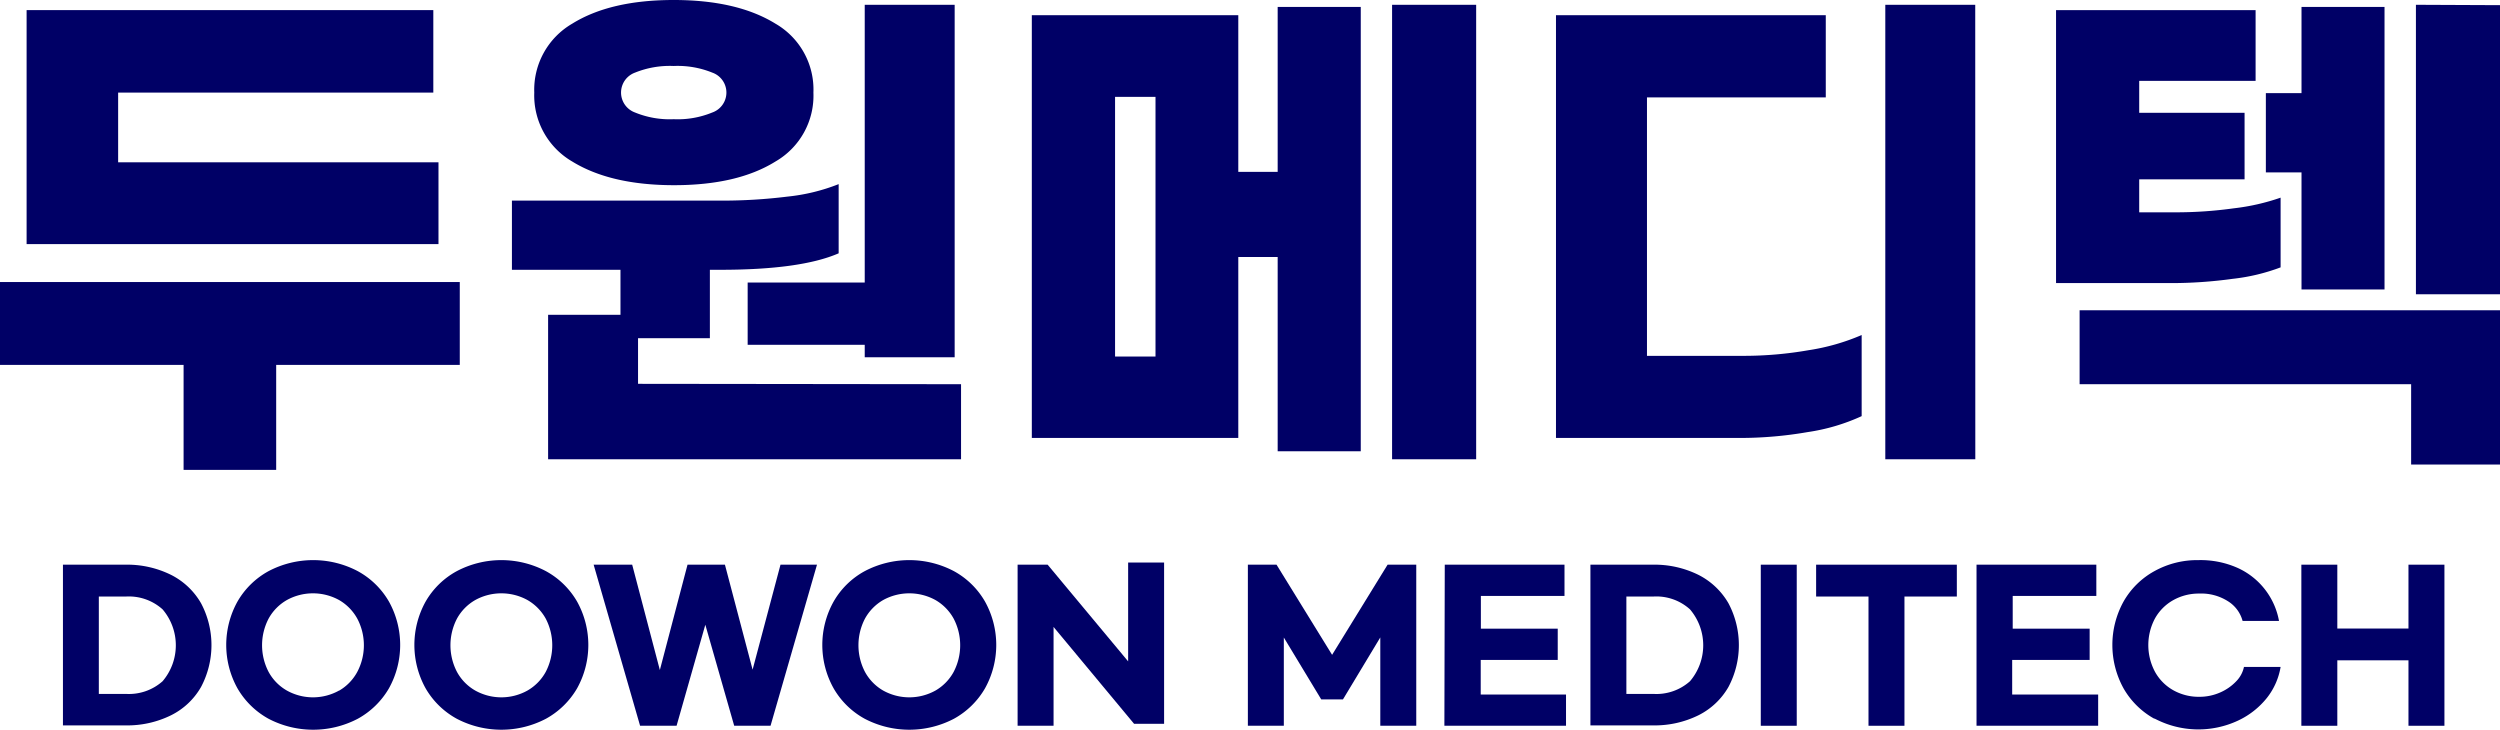 <svg xmlns="http://www.w3.org/2000/svg" viewBox="0 0 328.86 95.99"><defs><style>.cls-1{fill:#006;}</style></defs><g id="레이어_2" data-name="레이어 2"><g id="레이어_1-2" data-name="레이어 1"><path class="cls-1" d="M60.48,48H36.33V61.81H24.15V48H0V37.1H60.48Zm-2.8-15.89H3.5V1.33H57V12.18H15.54v9.17H57.68Z"/><path class="cls-1" d="M126.42,50.54v9.87H72.1v-19h9.52V35.49H67.34v-9.1H94.85a69.38,69.38,0,0,0,8.75-.53,25.18,25.18,0,0,0,6.72-1.64v9.1q-5,2.18-15.68,2.17H93.38v9H83.93v6ZM75.28,21.25a10.06,10.06,0,0,1-5-9.07,10.06,10.06,0,0,1,5-9.07Q80.29,0,88.62,0T102,3.11a10,10,0,0,1,5,9.07,10,10,0,0,1-5,9.07q-5,3.11-13.33,3.11T75.28,21.25Zm8.26-11.7a2.79,2.79,0,0,0,0,5.25,12,12,0,0,0,5.08.88,11.93,11.93,0,0,0,5.07-.88,2.78,2.78,0,0,0,0-5.25,12.1,12.1,0,0,0-5.07-.87A12.18,12.18,0,0,0,83.54,9.55Zm30.21,27.62V.63h11.83V47H113.75V45.36H98.35V37.17Z"/><path class="cls-1" d="M168.07.91H179V59.36H168.07V33.81h-5.18v23.8H135.73V2h27.16V22.61h5.18ZM152,12.74h-5.32V46.9H152ZM194.18.63V60.41H183.12V.63Z"/><path class="cls-1" d="M240.17,12.81H216.65v34h12.74a49.63,49.63,0,0,0,8.5-.74,28.41,28.41,0,0,0,7-2V54.74a26,26,0,0,1-7.11,2.1,52,52,0,0,1-8.85.77H204.68V2h35.49Zm19.67,47.6H248V.63h11.83Z"/><path class="cls-1" d="M293.68,36.68a59.07,59.07,0,0,1-8.22.56h-15V1.33h26.25v9.31H281.4v4.2h13.86v8.75H281.4v4.34h4.76a55,55,0,0,0,7.7-.53A28.54,28.54,0,0,0,300,26v9.17A25.76,25.76,0,0,1,293.68,36.68Zm-20.12,4.13h55.3v20.3H317.17V50.54H273.56Zm29.19-18.13h-4.69V12.25h4.69V.91h10.92V38.08H302.75Zm26.11-22V38.71H317.8V.63Z"/><path class="cls-1" d="M8.28,74.28H16.5a13,13,0,0,1,6,1.34,9.45,9.45,0,0,1,3.95,3.74,11.75,11.75,0,0,1,0,11,9.31,9.31,0,0,1-3.95,3.73,13,13,0,0,1-6,1.33H8.28Zm8.3,17a6.66,6.66,0,0,0,4.81-1.67,7.29,7.29,0,0,0,0-9.45,6.63,6.63,0,0,0-4.81-1.69H13V91.28Z"/><path class="cls-1" d="M35.33,94.55a10.64,10.64,0,0,1-4.09-4,11.75,11.75,0,0,1,0-11.42,10.55,10.55,0,0,1,4.09-4,12.59,12.59,0,0,1,11.73,0,10.57,10.57,0,0,1,4.1,4,11.75,11.75,0,0,1,0,11.42,10.67,10.67,0,0,1-4.1,4,12.66,12.66,0,0,1-11.73,0Zm9.3-3.71A6.31,6.31,0,0,0,47,88.38a7.5,7.5,0,0,0,0-7,6.35,6.35,0,0,0-2.4-2.45,7.12,7.12,0,0,0-6.86,0,6.31,6.31,0,0,0-2.41,2.45,7.58,7.58,0,0,0,0,7,6.27,6.27,0,0,0,2.41,2.46,7.05,7.05,0,0,0,6.86,0Z"/><path class="cls-1" d="M60.09,94.55a10.6,10.6,0,0,1-4.1-4,11.75,11.75,0,0,1,0-11.42,10.51,10.51,0,0,1,4.1-4,12.57,12.57,0,0,1,11.72,0,10.57,10.57,0,0,1,4.1,4,11.75,11.75,0,0,1,0,11.42,10.67,10.67,0,0,1-4.1,4,12.64,12.64,0,0,1-11.72,0Zm9.29-3.71a6.33,6.33,0,0,0,2.41-2.46,7.58,7.58,0,0,0,0-7,6.37,6.37,0,0,0-2.41-2.45,7.12,7.12,0,0,0-6.86,0,6.31,6.31,0,0,0-2.41,2.45,7.58,7.58,0,0,0,0,7,6.27,6.27,0,0,0,2.41,2.46,7.05,7.05,0,0,0,6.86,0Z"/><path class="cls-1" d="M107.47,74.28l-6.11,21.19H96.58l-3.8-13.29L89,95.47H84.2L78.09,74.28h5.07L86.8,88.14l3.64-13.86h4.92L99,88.09l3.67-13.81Z"/><path class="cls-1" d="M113.75,94.55a10.57,10.57,0,0,1-4.09-4,11.69,11.69,0,0,1,0-11.42,10.48,10.48,0,0,1,4.09-4,12.59,12.59,0,0,1,11.73,0,10.55,10.55,0,0,1,4.09,4,11.75,11.75,0,0,1,0,11.42,10.64,10.64,0,0,1-4.09,4,12.66,12.66,0,0,1-11.73,0Zm9.3-3.71a6.31,6.31,0,0,0,2.4-2.46,7.58,7.58,0,0,0,0-7,6.35,6.35,0,0,0-2.4-2.45,7.14,7.14,0,0,0-6.87,0,6.35,6.35,0,0,0-2.4,2.45,7.58,7.58,0,0,0,0,7,6.31,6.31,0,0,0,2.4,2.46,7.07,7.07,0,0,0,6.87,0Z"/><path class="cls-1" d="M133.86,74.28h3.95L148.4,87V74h4.73V95.21h-3.95L138.59,82.47v13h-4.73Z"/><path class="cls-1" d="M164.15,74.28h3.77l7.31,11.86,7.3-11.86h3.77V95.47h-4.73V83.85L176.66,92H173.8l-4.92-8.14V95.47h-4.73Z"/><path class="cls-1" d="M190.05,74.28H205.8v4.11h-11V82.7h10.11v4.11H194.78v4.55H206v4.11h-16Z"/><path class="cls-1" d="M209.21,74.28h8.21a13,13,0,0,1,6,1.34,9.51,9.51,0,0,1,3.95,3.74,11.75,11.75,0,0,1,0,11,9.37,9.37,0,0,1-3.95,3.73,13,13,0,0,1-6,1.33h-8.21Zm8.29,17a6.63,6.63,0,0,0,4.81-1.67,7.29,7.29,0,0,0,0-9.45,6.59,6.59,0,0,0-4.81-1.69h-3.56V91.28Z"/><path class="cls-1" d="M236.35,74.28V95.47h-4.73V74.28Z"/><path class="cls-1" d="M257.41,78.47h-6.89v17h-4.73v-17H238.9V74.28h18.51Z"/><path class="cls-1" d="M260,74.28h15.76v4.11h-11V82.7h10.12v4.11H264.69v4.55H276v4.11H260Z"/><path class="cls-1" d="M283.4,94.55a10.56,10.56,0,0,1-4.06-4,11.82,11.82,0,0,1,0-11.42,10.47,10.47,0,0,1,4.06-4,11.63,11.63,0,0,1,5.81-1.45,12,12,0,0,1,5.08,1,9.51,9.51,0,0,1,5.5,7H295a4.39,4.39,0,0,0-1.94-2.6,6.52,6.52,0,0,0-3.76-1,6.83,6.83,0,0,0-3.43.87,6.25,6.25,0,0,0-2.4,2.41,7.46,7.46,0,0,0,0,7,6.23,6.23,0,0,0,2.4,2.43,6.83,6.83,0,0,0,3.43.87,6.71,6.71,0,0,0,2.75-.57,6.45,6.45,0,0,0,2.13-1.49,3.82,3.82,0,0,0,1-1.87H300a8.94,8.94,0,0,1-1.79,4.06,10.62,10.62,0,0,1-3.81,3,12.32,12.32,0,0,1-11-.28Z"/><path class="cls-1" d="M321.55,74.28V95.47h-4.73V86.86h-9.36v8.61h-4.73V74.28h4.73v8.4h9.36v-8.4Z"/></g></g></svg>